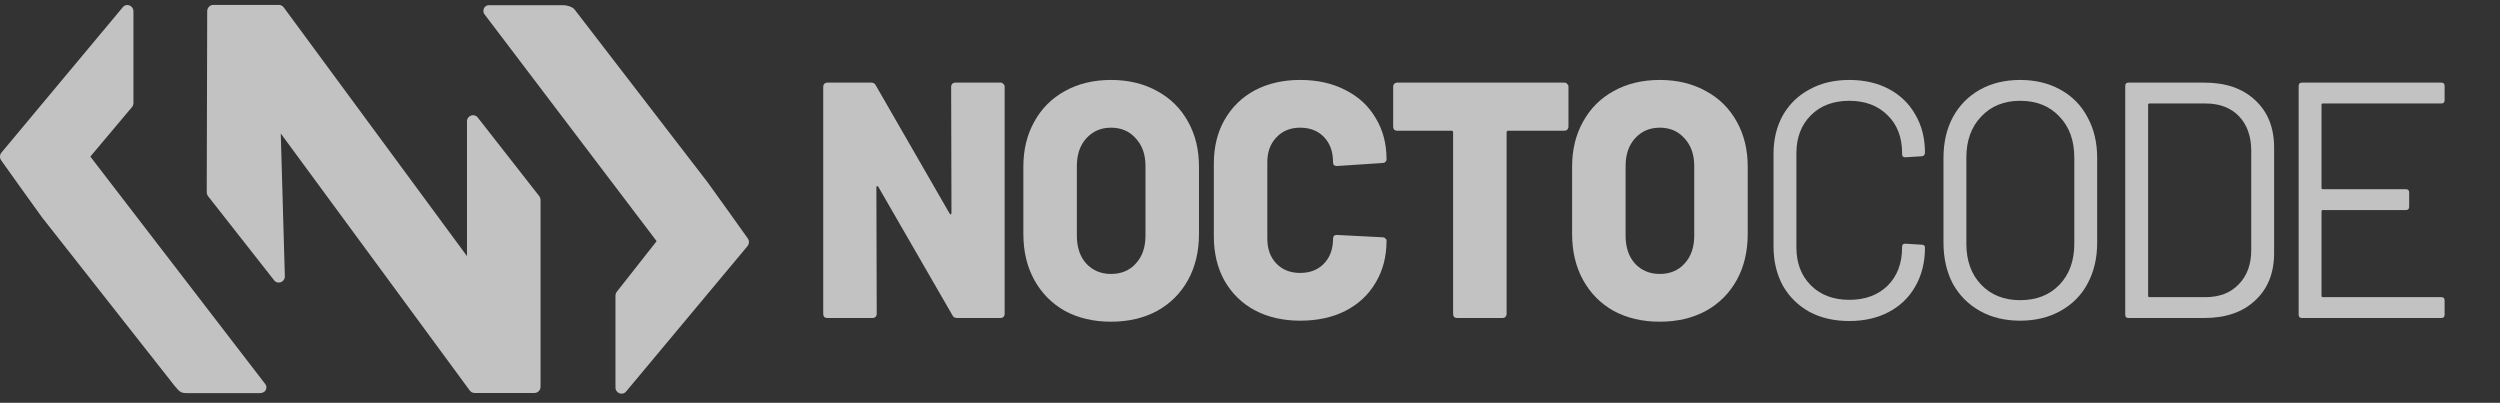 <svg width="180" height="29" viewBox="0 0 180 29" fill="none" xmlns="http://www.w3.org/2000/svg">
<rect x="0" y="0" width="180" height="29" fill="#333333" stroke="none"/>
<g opacity="0.7">
<path d="M34.398 8.462C34.139 8.132 33.622 8.32 33.622 8.745V18.439L20.429 0.533C20.346 0.421 20.218 0.355 20.082 0.355L15.355 0.355C15.114 0.355 14.919 0.557 14.919 0.805L14.885 13.847C14.885 13.94 14.913 14.031 14.966 14.107L19.717 20.155C19.962 20.513 20.509 20.334 20.509 19.895L20.215 9.611L33.822 28.116C33.905 28.229 34.033 28.294 34.17 28.294H38.482C38.723 28.294 38.919 28.093 38.919 27.845V14.4C38.919 14.297 38.884 14.197 38.822 14.117L34.398 8.462Z" fill="white" style="fill:white;fill-opacity:1;"/>
<path d="M6.504 11.274L9.516 7.694C9.576 7.615 9.608 7.517 9.608 7.417V0.813C9.608 0.396 9.106 0.203 8.842 0.519L0.106 10.984C-0.027 11.143 -0.036 11.375 0.085 11.544L1.434 13.437L3.076 15.721L3.161 15.822L12.591 27.806C12.928 28.182 12.97 28.304 13.466 28.304H18.7C19.201 28.304 19.259 27.855 19.11 27.668L6.504 11.274Z" fill="white" style="fill:white;fill-opacity:1;"/>
<path d="M47.277 17.362L44.406 21.013C44.346 21.092 44.314 21.19 44.314 21.29V27.894C44.314 28.311 44.817 28.504 45.081 28.188L53.817 17.723C53.95 17.564 53.958 17.332 53.838 17.163L52.489 15.27L50.846 12.986L50.762 12.885L41.366 0.679C41.22 0.486 40.791 0.372 40.571 0.372H35.211C34.825 0.372 34.719 0.809 34.868 1.008L47.277 17.362Z" fill="white" style="fill:white;fill-opacity:1;"/>
<path d="M176.012 7.208C176.012 7.37 175.935 7.45 175.78 7.45H167.243C167.181 7.45 167.15 7.483 167.15 7.547V13.527C167.15 13.591 167.181 13.623 167.243 13.623H173.228C173.383 13.623 173.46 13.704 173.46 13.866V14.882C173.46 15.044 173.383 15.124 173.228 15.124H167.243C167.181 15.124 167.15 15.157 167.15 15.221V21.298C167.15 21.362 167.181 21.395 167.243 21.395H175.78C175.935 21.395 176.012 21.475 176.012 21.637V22.653C176.012 22.815 175.935 22.895 175.78 22.895H165.735C165.58 22.895 165.503 22.815 165.503 22.653V6.192C165.503 6.03 165.58 5.949 165.735 5.949H175.78C175.935 5.949 176.012 6.03 176.012 6.192V7.208Z" fill="white" style="fill:white;fill-opacity:1;"/>
<path d="M153.249 22.895C153.095 22.895 153.017 22.815 153.017 22.653V6.192C153.017 6.03 153.095 5.949 153.249 5.949H158.724C160.256 5.949 161.47 6.369 162.367 7.208C163.279 8.048 163.736 9.185 163.736 10.622V18.223C163.736 19.66 163.279 20.797 162.367 21.637C161.47 22.476 160.256 22.895 158.724 22.895H153.249ZM154.664 21.298C154.664 21.362 154.695 21.395 154.757 21.395H158.794C159.799 21.395 160.596 21.088 161.184 20.474C161.787 19.861 162.089 19.038 162.089 18.005V10.864C162.089 9.815 161.795 8.984 161.207 8.37C160.619 7.757 159.815 7.45 158.794 7.45H154.757C154.695 7.45 154.664 7.483 154.664 7.547V21.298Z" fill="white" style="fill:white;fill-opacity:1;"/>
<path d="M145.452 23.089C144.354 23.089 143.387 22.855 142.552 22.387C141.717 21.919 141.067 21.265 140.603 20.426C140.155 19.571 139.931 18.586 139.931 17.473V11.372C139.931 10.259 140.155 9.282 140.603 8.443C141.067 7.588 141.717 6.926 142.552 6.458C143.387 5.99 144.354 5.756 145.452 5.756C146.55 5.756 147.517 5.99 148.352 6.458C149.203 6.926 149.853 7.588 150.301 8.443C150.765 9.282 150.997 10.259 150.997 11.372V17.473C150.997 18.586 150.765 19.571 150.301 20.426C149.853 21.265 149.203 21.919 148.352 22.387C147.517 22.855 146.55 23.089 145.452 23.089ZM145.452 21.612C146.628 21.612 147.571 21.241 148.283 20.499C148.994 19.756 149.35 18.772 149.35 17.545V11.348C149.35 10.121 148.994 9.137 148.283 8.395C147.571 7.636 146.628 7.257 145.452 7.257C144.292 7.257 143.356 7.636 142.645 8.395C141.934 9.137 141.578 10.121 141.578 11.348V17.545C141.578 18.772 141.934 19.756 142.645 20.499C143.356 21.241 144.292 21.612 145.452 21.612Z" fill="white" style="fill:white;fill-opacity:1;"/>
<path d="M133.146 23.113C132.064 23.113 131.112 22.895 130.293 22.46C129.473 22.008 128.831 21.378 128.367 20.571C127.918 19.748 127.694 18.804 127.694 17.739V11.082C127.694 10.033 127.918 9.105 128.367 8.298C128.831 7.491 129.473 6.869 130.293 6.434C131.112 5.982 132.064 5.756 133.146 5.756C134.229 5.756 135.18 5.974 136 6.409C136.82 6.845 137.454 7.459 137.902 8.249C138.366 9.04 138.598 9.952 138.598 10.985C138.598 11.066 138.575 11.13 138.529 11.179C138.482 11.227 138.428 11.251 138.366 11.251L137.183 11.324C137.028 11.324 136.951 11.251 136.951 11.106V11.033C136.951 9.887 136.603 8.976 135.907 8.298C135.211 7.604 134.291 7.257 133.146 7.257C132.002 7.257 131.081 7.604 130.385 8.298C129.689 8.992 129.341 9.904 129.341 11.033V17.812C129.341 18.941 129.689 19.853 130.385 20.547C131.081 21.241 132.002 21.588 133.146 21.588C134.291 21.588 135.211 21.249 135.907 20.571C136.603 19.878 136.951 18.957 136.951 17.812V17.763C136.951 17.618 137.028 17.545 137.183 17.545L138.366 17.618C138.521 17.618 138.598 17.691 138.598 17.836C138.598 18.885 138.366 19.813 137.902 20.62C137.454 21.411 136.82 22.024 136 22.46C135.18 22.895 134.229 23.113 133.146 23.113Z" fill="white" style="fill:white;fill-opacity:1;"/>
<path d="M119.502 23.162C118.25 23.162 117.144 22.904 116.185 22.387C115.241 21.855 114.507 21.112 113.981 20.16C113.455 19.208 113.192 18.102 113.192 16.843V12.002C113.192 10.775 113.455 9.694 113.981 8.758C114.507 7.806 115.241 7.071 116.185 6.555C117.144 6.022 118.25 5.756 119.502 5.756C120.755 5.756 121.861 6.022 122.82 6.555C123.779 7.071 124.521 7.806 125.047 8.758C125.573 9.694 125.836 10.775 125.836 12.002V16.843C125.836 18.102 125.573 19.208 125.047 20.16C124.521 21.112 123.779 21.855 122.82 22.387C121.861 22.904 120.755 23.162 119.502 23.162ZM119.502 19.724C120.245 19.724 120.84 19.474 121.289 18.974C121.753 18.473 121.985 17.804 121.985 16.964V11.953C121.985 11.13 121.753 10.468 121.289 9.968C120.84 9.452 120.245 9.193 119.502 9.193C118.775 9.193 118.18 9.452 117.716 9.968C117.267 10.468 117.043 11.13 117.043 11.953V16.964C117.043 17.804 117.267 18.473 117.716 18.974C118.18 19.474 118.775 19.724 119.502 19.724Z" fill="white" style="fill:white;fill-opacity:1;"/>
<path d="M112.651 5.949C112.728 5.949 112.79 5.982 112.836 6.046C112.898 6.095 112.929 6.159 112.929 6.24V9.121C112.929 9.201 112.898 9.274 112.836 9.339C112.79 9.387 112.728 9.411 112.651 9.411H108.591C108.513 9.411 108.475 9.452 108.475 9.532V22.605C108.475 22.686 108.444 22.758 108.382 22.823C108.336 22.871 108.274 22.895 108.196 22.895H104.902C104.825 22.895 104.755 22.871 104.693 22.823C104.647 22.758 104.624 22.686 104.624 22.605V9.532C104.624 9.452 104.585 9.411 104.508 9.411H100.587C100.509 9.411 100.44 9.387 100.378 9.339C100.331 9.274 100.308 9.201 100.308 9.121V6.24C100.308 6.159 100.331 6.095 100.378 6.046C100.44 5.982 100.509 5.949 100.587 5.949H112.651Z" fill="white" style="fill:white;fill-opacity:1;"/>
<path d="M93.614 23.089C92.376 23.089 91.286 22.839 90.342 22.339C89.414 21.838 88.688 21.128 88.162 20.208C87.651 19.288 87.396 18.223 87.396 17.013V11.784C87.396 10.589 87.651 9.54 88.162 8.637C88.688 7.717 89.414 7.007 90.342 6.506C91.286 6.006 92.376 5.756 93.614 5.756C94.851 5.756 95.934 5.998 96.862 6.482C97.805 6.95 98.532 7.62 99.043 8.491C99.568 9.347 99.831 10.339 99.831 11.469C99.831 11.55 99.8 11.614 99.739 11.663C99.692 11.711 99.63 11.735 99.553 11.735L96.258 11.953C96.073 11.953 95.98 11.864 95.98 11.687C95.98 10.928 95.764 10.323 95.331 9.871C94.897 9.419 94.325 9.193 93.614 9.193C92.902 9.193 92.33 9.427 91.897 9.896C91.464 10.347 91.247 10.944 91.247 11.687V17.182C91.247 17.925 91.464 18.522 91.897 18.974C92.33 19.426 92.902 19.651 93.614 19.651C94.325 19.651 94.897 19.426 95.331 18.974C95.764 18.522 95.98 17.925 95.98 17.182C95.98 17.005 96.073 16.916 96.258 16.916L99.553 17.085C99.63 17.085 99.692 17.11 99.739 17.158C99.8 17.206 99.831 17.263 99.831 17.328C99.831 18.473 99.568 19.482 99.043 20.354C98.532 21.225 97.805 21.903 96.862 22.387C95.934 22.855 94.851 23.089 93.614 23.089Z" fill="white" style="fill:white;fill-opacity:1;"/>
<path d="M79.993 23.162C78.74 23.162 77.634 22.904 76.675 22.387C75.732 21.855 74.997 21.112 74.471 20.16C73.945 19.208 73.682 18.102 73.682 16.843V12.002C73.682 10.775 73.945 9.694 74.471 8.758C74.997 7.806 75.732 7.071 76.675 6.555C77.634 6.022 78.74 5.756 79.993 5.756C81.246 5.756 82.352 6.022 83.311 6.555C84.269 7.071 85.012 7.806 85.538 8.758C86.064 9.694 86.327 10.775 86.327 12.002V16.843C86.327 18.102 86.064 19.208 85.538 20.16C85.012 21.112 84.269 21.855 83.311 22.387C82.352 22.904 81.246 23.162 79.993 23.162ZM79.993 19.724C80.735 19.724 81.331 19.474 81.779 18.974C82.243 18.473 82.475 17.804 82.475 16.964V11.953C82.475 11.13 82.243 10.468 81.779 9.968C81.331 9.452 80.735 9.193 79.993 9.193C79.266 9.193 78.671 9.452 78.207 9.968C77.758 10.468 77.534 11.13 77.534 11.953V16.964C77.534 17.804 77.758 18.473 78.207 18.974C78.671 19.474 79.266 19.724 79.993 19.724Z" fill="white" style="fill:white;fill-opacity:1;"/>
<path d="M68.483 6.24C68.483 6.159 68.506 6.095 68.553 6.046C68.614 5.982 68.684 5.949 68.761 5.949H72.056C72.133 5.949 72.195 5.982 72.241 6.046C72.303 6.095 72.334 6.159 72.334 6.24V22.605C72.334 22.686 72.303 22.758 72.241 22.823C72.195 22.871 72.133 22.895 72.056 22.895H68.901C68.746 22.895 68.638 22.831 68.576 22.702L63.24 13.454C63.209 13.406 63.178 13.389 63.147 13.406C63.116 13.406 63.1 13.438 63.1 13.502L63.124 22.605C63.124 22.686 63.093 22.758 63.031 22.823C62.984 22.871 62.923 22.895 62.845 22.895H59.551C59.474 22.895 59.404 22.871 59.342 22.823C59.296 22.758 59.273 22.686 59.273 22.605V6.24C59.273 6.159 59.296 6.095 59.342 6.046C59.404 5.982 59.474 5.949 59.551 5.949H62.729C62.884 5.949 62.992 6.014 63.054 6.143L68.367 15.367C68.398 15.415 68.429 15.439 68.46 15.439C68.491 15.423 68.506 15.383 68.506 15.318L68.483 6.24Z" fill="white" style="fill:white;fill-opacity:1;"/>
</g>
</svg>
